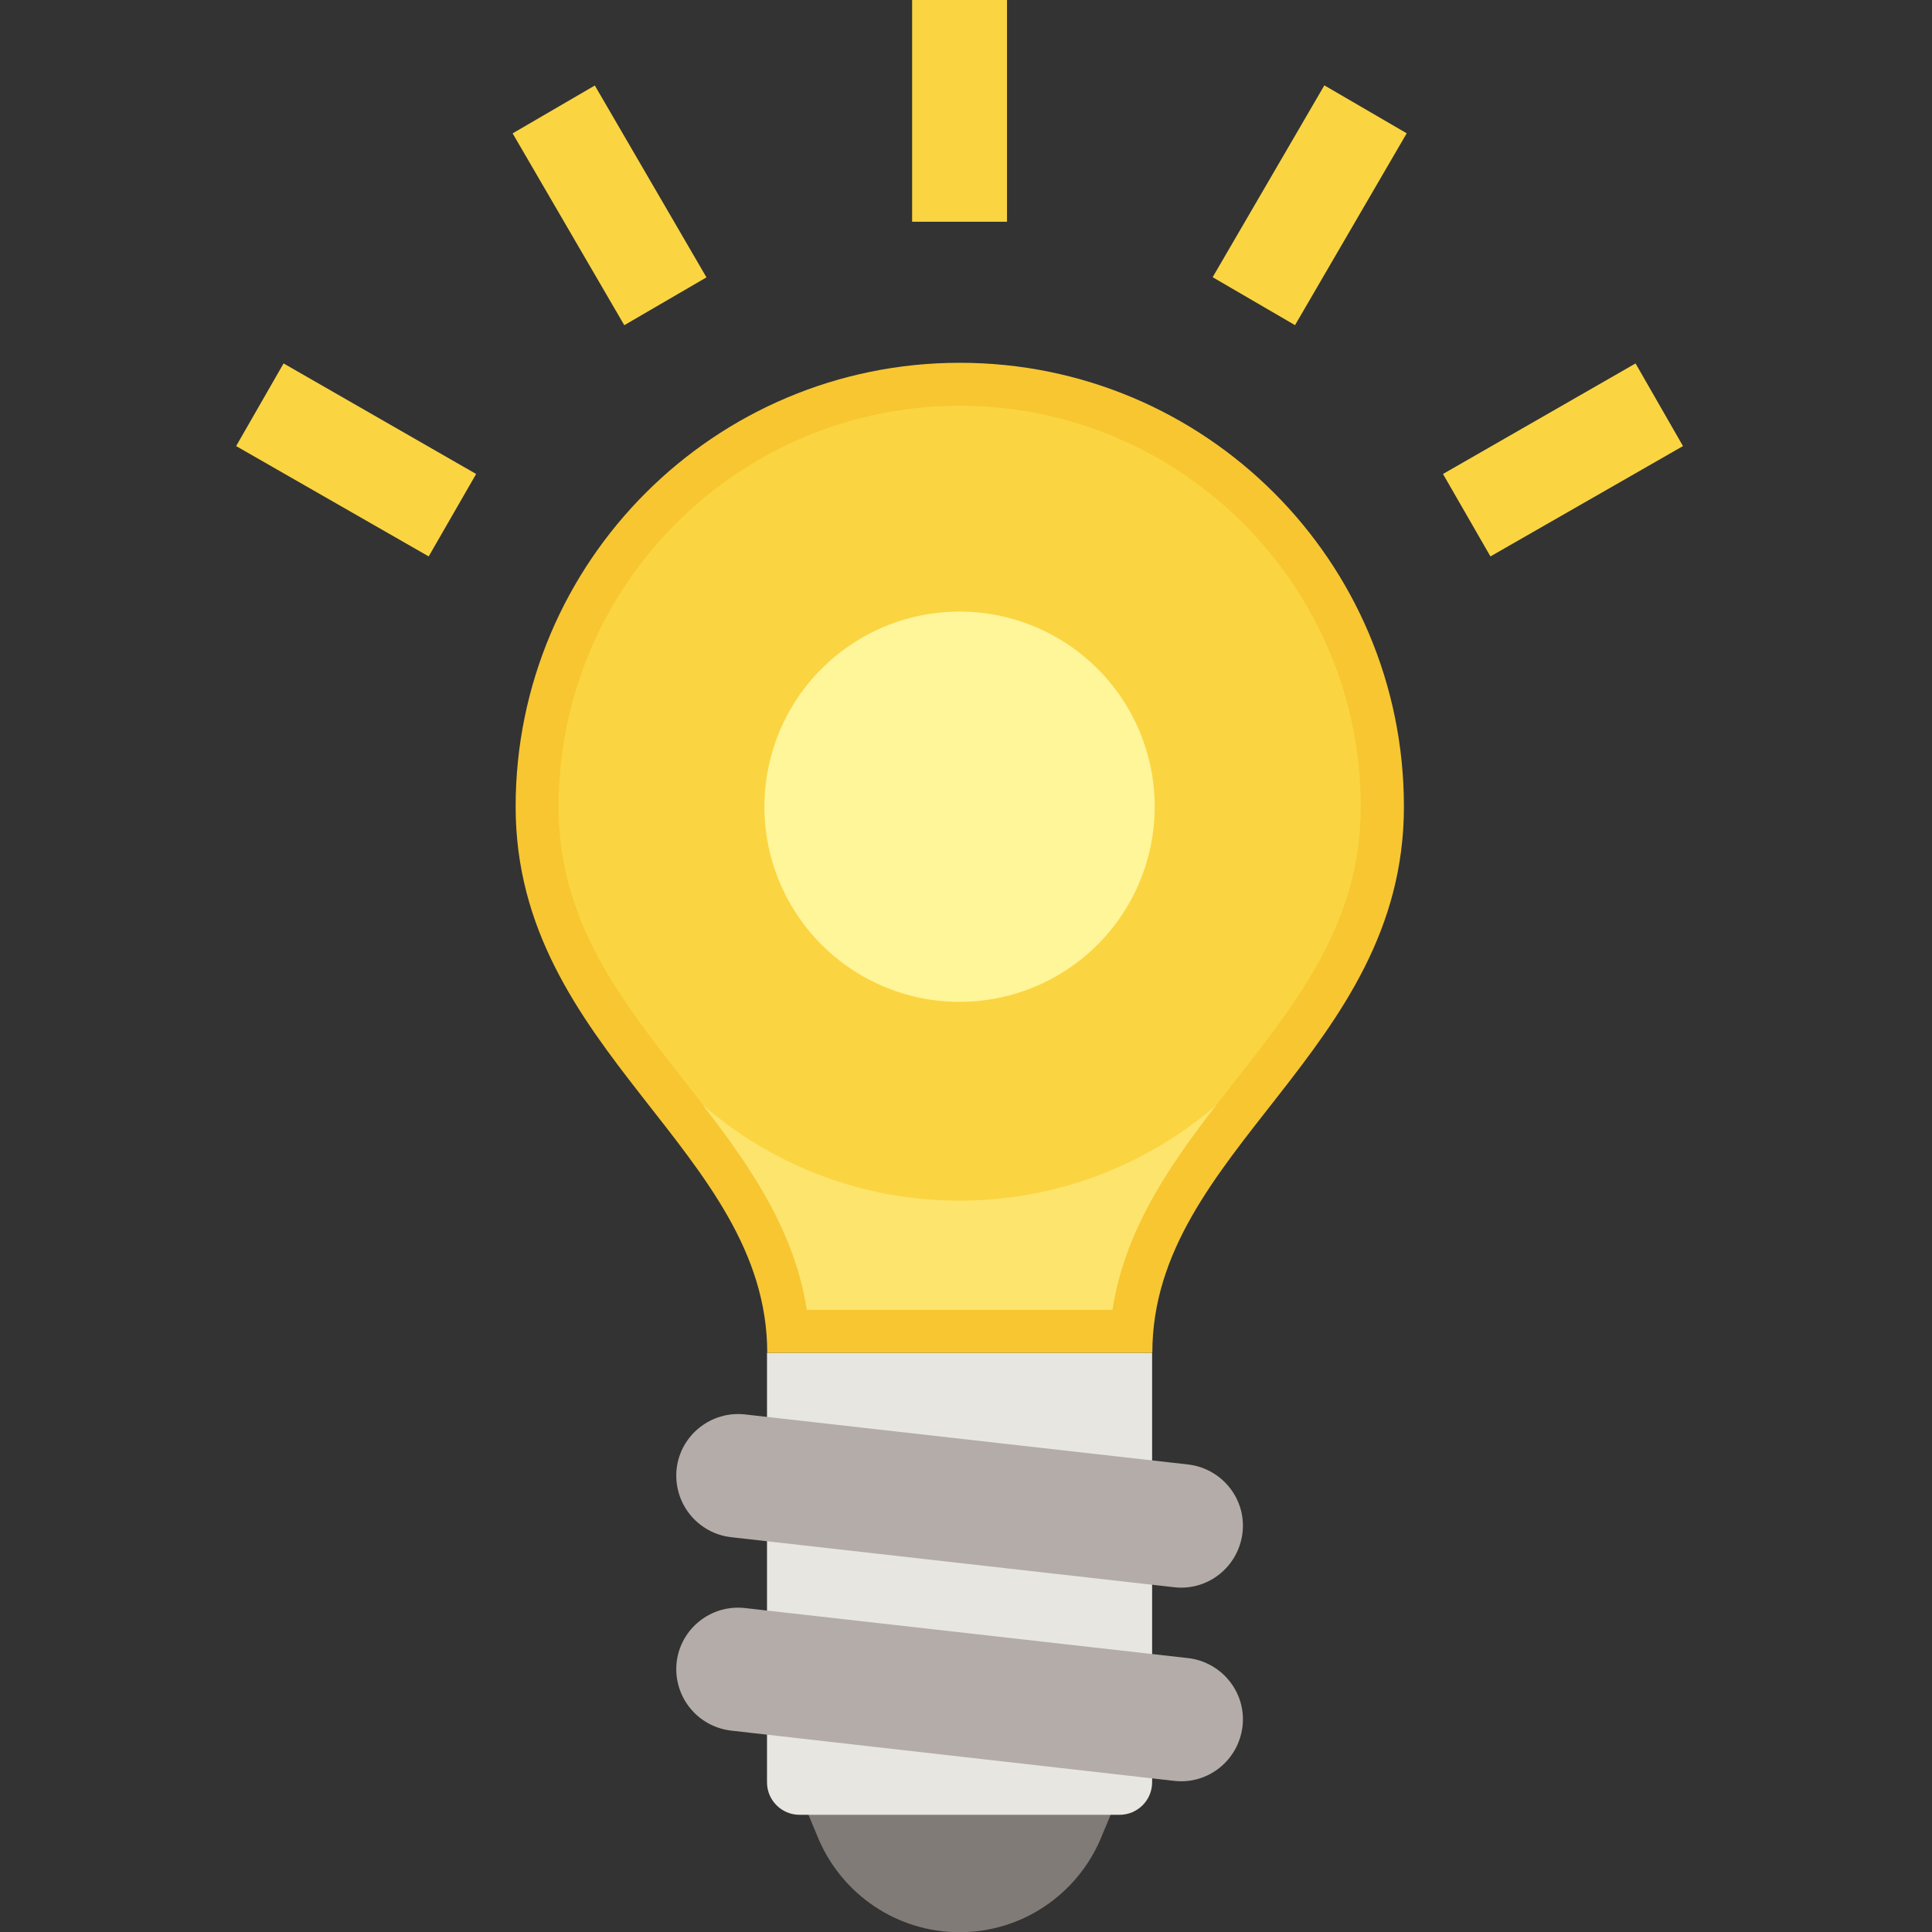 <svg width="90" height="90" fill="none" xmlns="http://www.w3.org/2000/svg"><rect width="100%" height="100%" fill="#333333" stroke="none"/><g clip-path="url(#a)"><path d="m35.95 80.44 2.2 5.27c1.1 2.53 3.62 4.3 6.55 4.3 2.93 0 5.45-1.77 6.55-4.3l2.2-5.27h-17.5z" fill="#807B76"/><path d="M35.73 63.02h17.94v20.01c0 .83-.68 1.51-1.51 1.51H37.24c-.83 0-1.51-.68-1.51-1.51V63.02z" fill="#E8E6E1"/><path d="M36.69 62.02c-.36-4.35-3.03-7.75-5.61-11.05-2.98-3.81-6.07-7.74-6.07-13.39 0-10.85 8.83-19.68 19.69-19.68 10.86 0 19.69 8.83 19.69 19.68 0 5.65-3.08 9.58-6.07 13.39-2.58 3.3-5.25 6.7-5.61 11.05H36.69z" fill="#FAD541"/><path d="M44.7 18.9c10.31 0 18.69 8.38 18.69 18.68 0 5.3-2.84 8.93-5.85 12.77-2.5 3.19-5.07 6.47-5.71 10.67H37.59c-.64-4.19-3.21-7.48-5.71-10.67-3.01-3.84-5.86-7.47-5.86-12.77 0-10.3 8.38-18.68 18.69-18.68m0-2c-11.42 0-20.69 9.26-20.69 20.68s11.72 16 11.72 25.44h17.94c0-9.44 11.72-14 11.72-25.44 0-11.44-9.26-20.68-20.69-20.68z" fill="#F7C631"/><path d="M44.7 46.67a9.09 9.09 0 1 0 0-18.18 9.09 9.09 0 0 0 0 18.18z" fill="#FFF599"/><path d="M32.76 51.51c2.19 2.84 4.25 5.82 4.82 9.51h14.24c.57-3.7 2.63-6.69 4.83-9.53a18.267 18.267 0 0 1-11.95 4.44c-4.57 0-8.72-1.67-11.93-4.43l-.01.01z" fill="#FFF599" opacity=".5"/><path d="m55.34 68.22-20.63-2.33c-1.58-.18-3.01.96-3.19 2.53-.17 1.59.96 3.01 2.55 3.19l20.63 2.33c1.58.18 2.99-.96 3.18-2.53.19-1.58-.96-3.01-2.54-3.19zM55.34 77.24l-20.63-2.33c-1.58-.18-3.01.95-3.19 2.53-.17 1.58.96 3 2.55 3.18l20.63 2.34c1.58.18 2.99-.96 3.18-2.53.19-1.58-.96-3.01-2.54-3.19z" fill="#B3ACA8"/><path d="M46.91 0h-4.42v10.33h4.42V0zM61.693 3.977l-5.203 8.936 3.837 2.234L65.53 6.21l-3.837-2.234zM76.19 16.93l-8.97 5.15 2.21 3.84 8.97-5.14-2.21-3.85zM27.708 3.984 23.88 6.213l5.202 8.936 3.828-2.228-5.2-8.937zM11 20.78l8.97 5.14 2.21-3.84-8.97-5.15L11 20.78z" fill="#FAD541"/></g><defs><clipPath id="a"><path fill="#fff" d="M0 0h90v90H0z"/></clipPath></defs></svg>